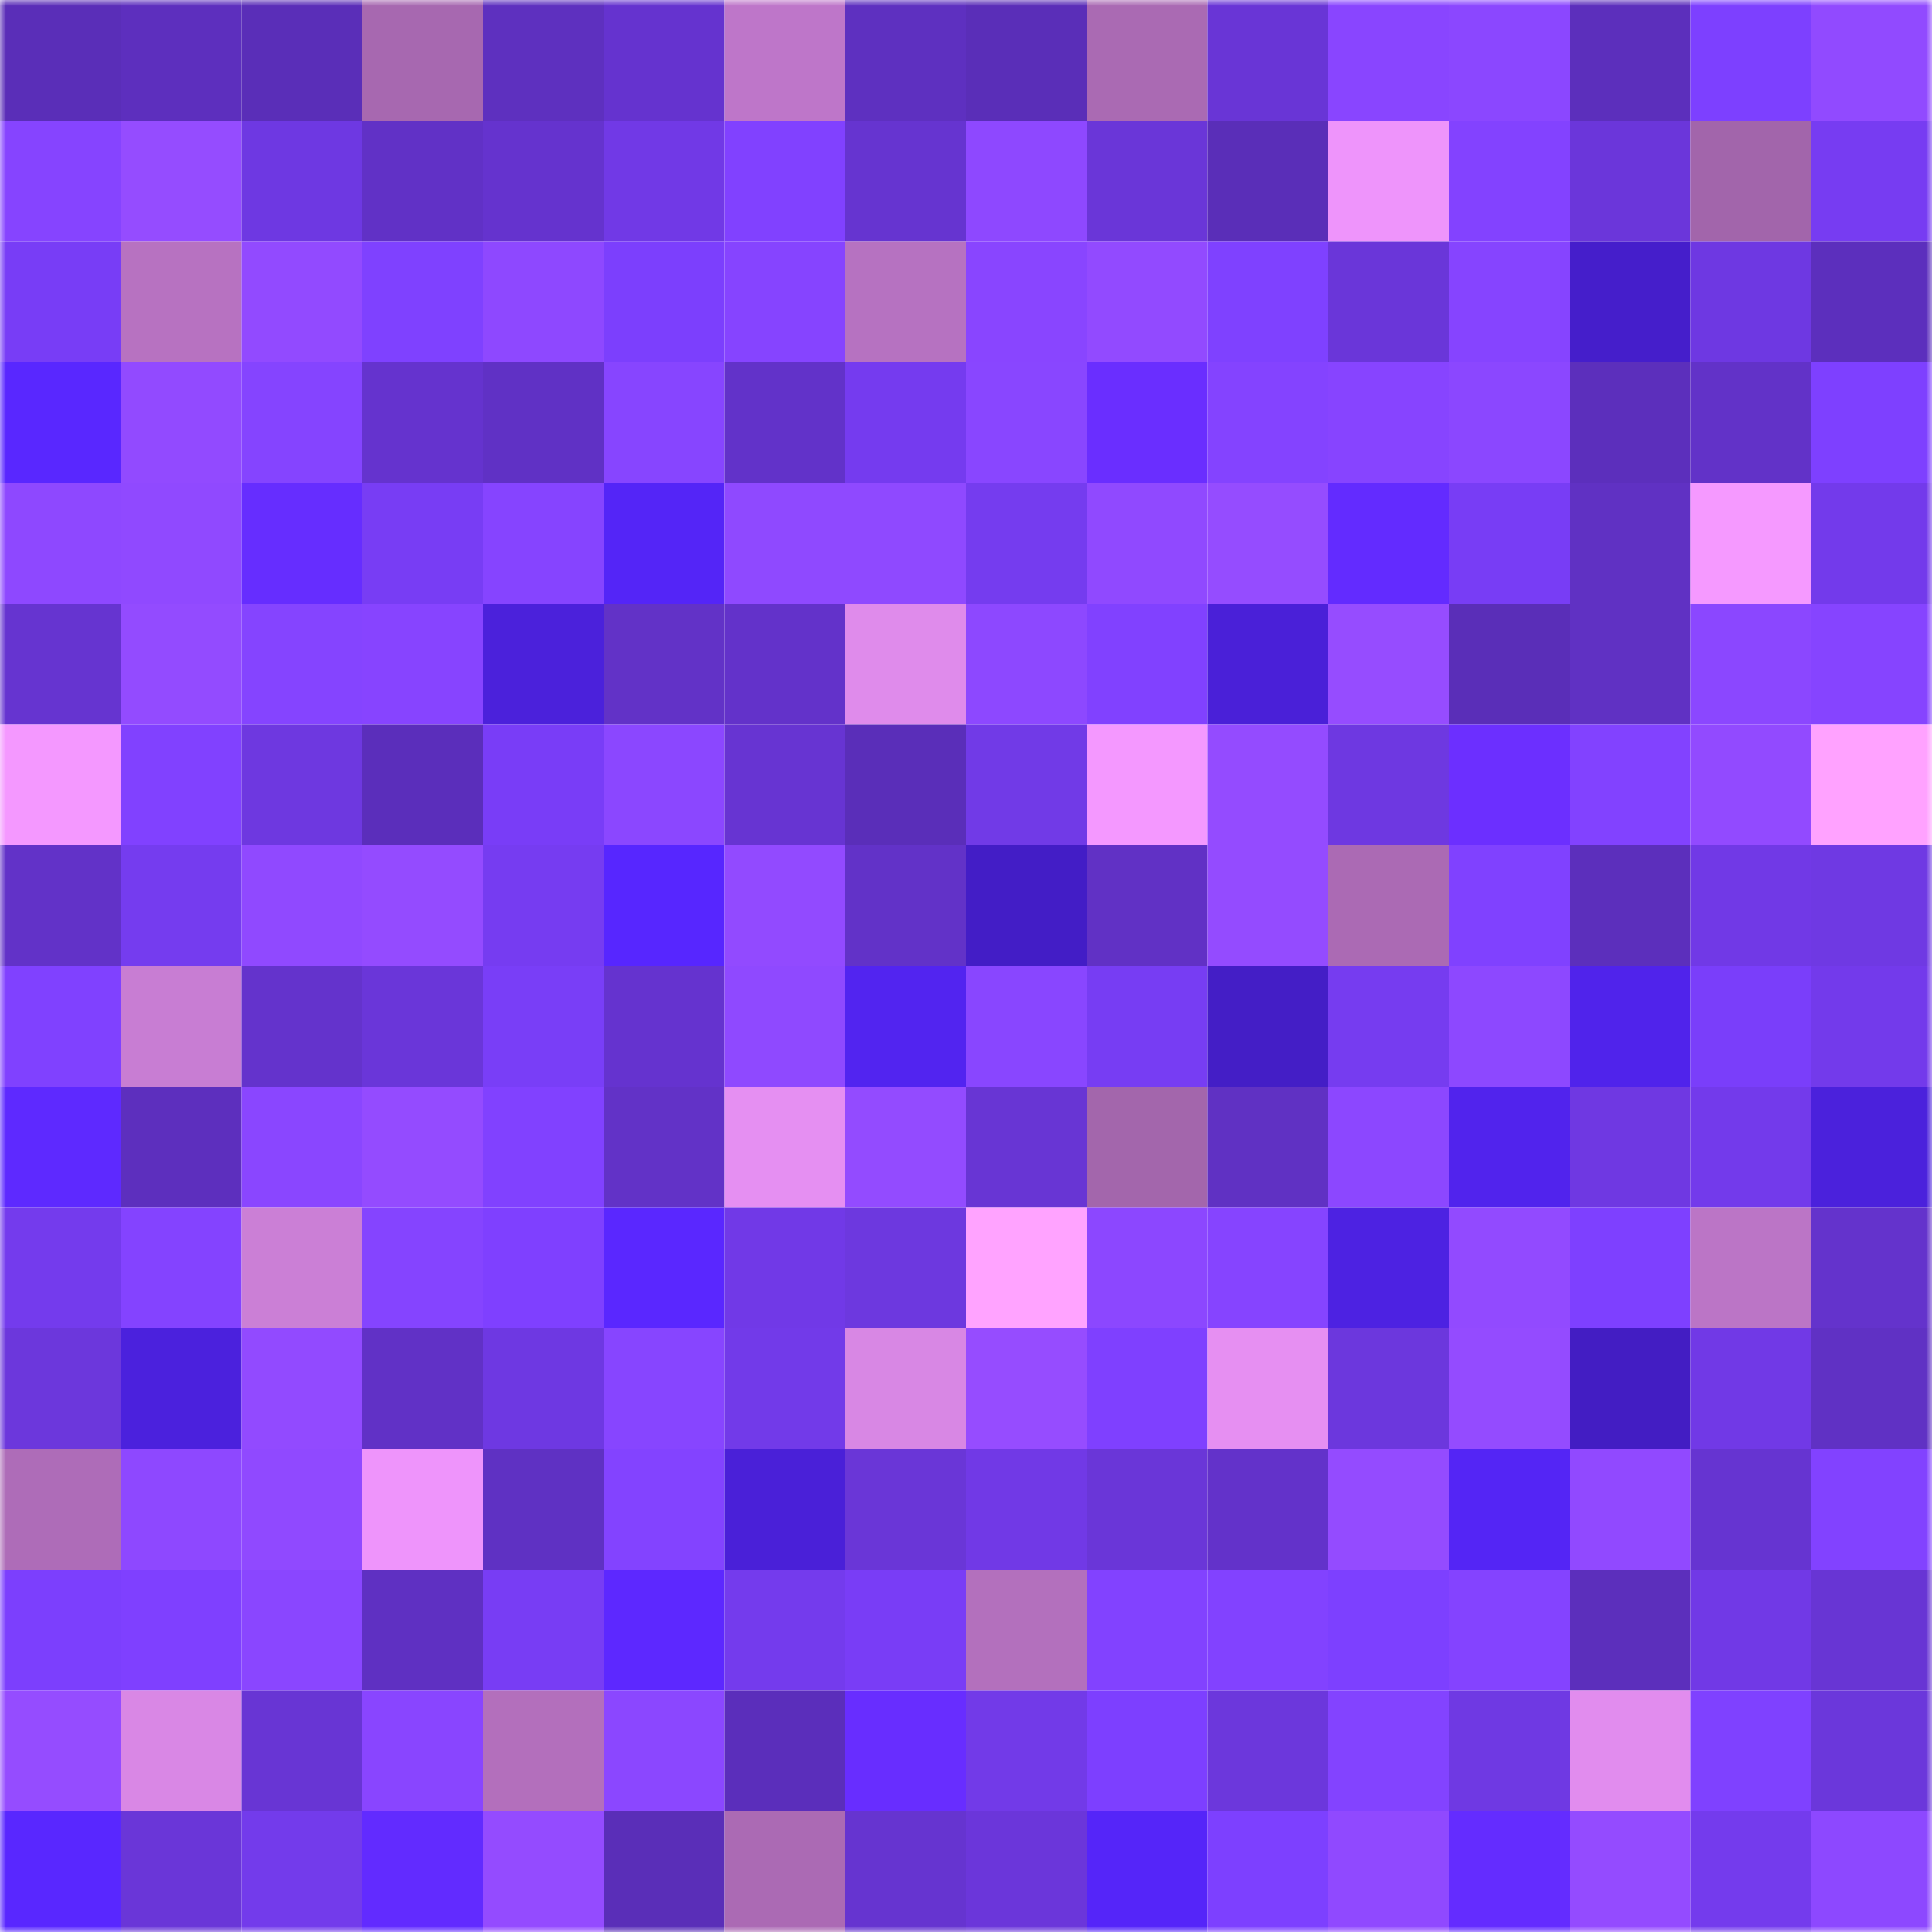<svg viewBox="0 0 160 160" fill="none" role="img" xmlns="http://www.w3.org/2000/svg" width="240" height="240" name="linea%2Ccharuhin.linea.eth"><mask id="2028491721" mask-type="alpha" maskUnits="userSpaceOnUse" x="0" y="0" width="160" height="160"><rect width="160" height="160" fill="#FFFFFF"></rect></mask><g mask="url(#2028491721)"><rect x="0" y="0" width="10" height="10" fill="#5a2eb8"></rect><rect x="10" y="0" width="10" height="10" fill="#5d2fbe"></rect><rect x="20" y="0" width="10" height="10" fill="#5a2eb8"></rect><rect x="30" y="0" width="10" height="10" fill="#a768b0"></rect><rect x="40" y="0" width="10" height="10" fill="#5e30bf"></rect><rect x="50" y="0" width="10" height="10" fill="#6533cf"></rect><rect x="60" y="0" width="10" height="10" fill="#be76c9"></rect><rect x="70" y="0" width="10" height="10" fill="#5e30c0"></rect><rect x="80" y="0" width="10" height="10" fill="#5a2eb8"></rect><rect x="90" y="0" width="10" height="10" fill="#aa6ab3"></rect><rect x="100" y="0" width="10" height="10" fill="#6935d6"></rect><rect x="110" y="0" width="10" height="10" fill="#8945ff"></rect><rect x="120" y="0" width="10" height="10" fill="#8b47ff"></rect><rect x="130" y="0" width="10" height="10" fill="#5c2fbc"></rect><rect x="140" y="0" width="10" height="10" fill="#7d40ff"></rect><rect x="150" y="0" width="10" height="10" fill="#914aff"></rect><rect x="0" y="10" width="10" height="10" fill="#8644ff"></rect><rect x="10" y="10" width="10" height="10" fill="#954cff"></rect><rect x="20" y="10" width="10" height="10" fill="#6e38e2"></rect><rect x="30" y="10" width="10" height="10" fill="#6131c6"></rect><rect x="40" y="10" width="10" height="10" fill="#6533ce"></rect><rect x="50" y="10" width="10" height="10" fill="#7139e6"></rect><rect x="60" y="10" width="10" height="10" fill="#8141ff"></rect><rect x="70" y="10" width="10" height="10" fill="#6634d0"></rect><rect x="80" y="10" width="10" height="10" fill="#8e48ff"></rect><rect x="90" y="10" width="10" height="10" fill="#6a36d8"></rect><rect x="100" y="10" width="10" height="10" fill="#5a2eb8"></rect><rect x="110" y="10" width="10" height="10" fill="#ee94fb"></rect><rect x="120" y="10" width="10" height="10" fill="#8342ff"></rect><rect x="130" y="10" width="10" height="10" fill="#6b36da"></rect><rect x="140" y="10" width="10" height="10" fill="#a265ab"></rect><rect x="150" y="10" width="10" height="10" fill="#773cf2"></rect><rect x="0" y="20" width="10" height="10" fill="#783df6"></rect><rect x="10" y="20" width="10" height="10" fill="#b772c1"></rect><rect x="20" y="20" width="10" height="10" fill="#924aff"></rect><rect x="30" y="20" width="10" height="10" fill="#7f41ff"></rect><rect x="40" y="20" width="10" height="10" fill="#8e48ff"></rect><rect x="50" y="20" width="10" height="10" fill="#7c3ffd"></rect><rect x="60" y="20" width="10" height="10" fill="#8644ff"></rect><rect x="70" y="20" width="10" height="10" fill="#b672c1"></rect><rect x="80" y="20" width="10" height="10" fill="#8945ff"></rect><rect x="90" y="20" width="10" height="10" fill="#924aff"></rect><rect x="100" y="20" width="10" height="10" fill="#7f41ff"></rect><rect x="110" y="20" width="10" height="10" fill="#6a36d9"></rect><rect x="120" y="20" width="10" height="10" fill="#8644ff"></rect><rect x="130" y="20" width="10" height="10" fill="#451ecb"></rect><rect x="140" y="20" width="10" height="10" fill="#6e38e2"></rect><rect x="150" y="20" width="10" height="10" fill="#5c2fbd"></rect><rect x="0" y="30" width="10" height="10" fill="#5927ff"></rect><rect x="10" y="30" width="10" height="10" fill="#924aff"></rect><rect x="20" y="30" width="10" height="10" fill="#8544ff"></rect><rect x="30" y="30" width="10" height="10" fill="#6533ce"></rect><rect x="40" y="30" width="10" height="10" fill="#6031c5"></rect><rect x="50" y="30" width="10" height="10" fill="#8745ff"></rect><rect x="60" y="30" width="10" height="10" fill="#6232c9"></rect><rect x="70" y="30" width="10" height="10" fill="#753bef"></rect><rect x="80" y="30" width="10" height="10" fill="#8946ff"></rect><rect x="90" y="30" width="10" height="10" fill="#6a2eff"></rect><rect x="100" y="30" width="10" height="10" fill="#8443ff"></rect><rect x="110" y="30" width="10" height="10" fill="#8744ff"></rect><rect x="120" y="30" width="10" height="10" fill="#8b47ff"></rect><rect x="130" y="30" width="10" height="10" fill="#5c2fbc"></rect><rect x="140" y="30" width="10" height="10" fill="#6232c8"></rect><rect x="150" y="30" width="10" height="10" fill="#7e40ff"></rect><rect x="0" y="40" width="10" height="10" fill="#8e48ff"></rect><rect x="10" y="40" width="10" height="10" fill="#9049ff"></rect><rect x="20" y="40" width="10" height="10" fill="#662dff"></rect><rect x="30" y="40" width="10" height="10" fill="#783df4"></rect><rect x="40" y="40" width="10" height="10" fill="#8644ff"></rect><rect x="50" y="40" width="10" height="10" fill="#5425f7"></rect><rect x="60" y="40" width="10" height="10" fill="#8f49ff"></rect><rect x="70" y="40" width="10" height="10" fill="#8f49ff"></rect><rect x="80" y="40" width="10" height="10" fill="#753cef"></rect><rect x="90" y="40" width="10" height="10" fill="#9049ff"></rect><rect x="100" y="40" width="10" height="10" fill="#954cff"></rect><rect x="110" y="40" width="10" height="10" fill="#632bff"></rect><rect x="120" y="40" width="10" height="10" fill="#783df5"></rect><rect x="130" y="40" width="10" height="10" fill="#6031c3"></rect><rect x="140" y="40" width="10" height="10" fill="#f599ff"></rect><rect x="150" y="40" width="10" height="10" fill="#733aeb"></rect><rect x="0" y="50" width="10" height="10" fill="#6634d0"></rect><rect x="10" y="50" width="10" height="10" fill="#934bff"></rect><rect x="20" y="50" width="10" height="10" fill="#8544ff"></rect><rect x="30" y="50" width="10" height="10" fill="#8744ff"></rect><rect x="40" y="50" width="10" height="10" fill="#4b21db"></rect><rect x="50" y="50" width="10" height="10" fill="#6232c7"></rect><rect x="60" y="50" width="10" height="10" fill="#6332ca"></rect><rect x="70" y="50" width="10" height="10" fill="#df8beb"></rect><rect x="80" y="50" width="10" height="10" fill="#8d48ff"></rect><rect x="90" y="50" width="10" height="10" fill="#8141ff"></rect><rect x="100" y="50" width="10" height="10" fill="#4a20d8"></rect><rect x="110" y="50" width="10" height="10" fill="#964cff"></rect><rect x="120" y="50" width="10" height="10" fill="#5a2eb8"></rect><rect x="130" y="50" width="10" height="10" fill="#6031c3"></rect><rect x="140" y="50" width="10" height="10" fill="#8b47ff"></rect><rect x="150" y="50" width="10" height="10" fill="#8644ff"></rect><rect x="0" y="60" width="10" height="10" fill="#f498ff"></rect><rect x="10" y="60" width="10" height="10" fill="#8141ff"></rect><rect x="20" y="60" width="10" height="10" fill="#6e38e0"></rect><rect x="30" y="60" width="10" height="10" fill="#5b2ebb"></rect><rect x="40" y="60" width="10" height="10" fill="#793df7"></rect><rect x="50" y="60" width="10" height="10" fill="#8b47ff"></rect><rect x="60" y="60" width="10" height="10" fill="#6734d2"></rect><rect x="70" y="60" width="10" height="10" fill="#5a2eb9"></rect><rect x="80" y="60" width="10" height="10" fill="#713ae7"></rect><rect x="90" y="60" width="10" height="10" fill="#f498ff"></rect><rect x="100" y="60" width="10" height="10" fill="#944bff"></rect><rect x="110" y="60" width="10" height="10" fill="#6e38e1"></rect><rect x="120" y="60" width="10" height="10" fill="#6c2fff"></rect><rect x="130" y="60" width="10" height="10" fill="#8242ff"></rect><rect x="140" y="60" width="10" height="10" fill="#924aff"></rect><rect x="150" y="60" width="10" height="10" fill="#ffa2ff"></rect><rect x="0" y="70" width="10" height="10" fill="#6232c8"></rect><rect x="10" y="70" width="10" height="10" fill="#753cef"></rect><rect x="20" y="70" width="10" height="10" fill="#9049ff"></rect><rect x="30" y="70" width="10" height="10" fill="#944bff"></rect><rect x="40" y="70" width="10" height="10" fill="#763cf1"></rect><rect x="50" y="70" width="10" height="10" fill="#5726ff"></rect><rect x="60" y="70" width="10" height="10" fill="#924aff"></rect><rect x="70" y="70" width="10" height="10" fill="#6232c8"></rect><rect x="80" y="70" width="10" height="10" fill="#431dc6"></rect><rect x="90" y="70" width="10" height="10" fill="#6131c5"></rect><rect x="100" y="70" width="10" height="10" fill="#944bff"></rect><rect x="110" y="70" width="10" height="10" fill="#ab6ab4"></rect><rect x="120" y="70" width="10" height="10" fill="#8041ff"></rect><rect x="130" y="70" width="10" height="10" fill="#5c2fbc"></rect><rect x="140" y="70" width="10" height="10" fill="#7139e6"></rect><rect x="150" y="70" width="10" height="10" fill="#6f39e3"></rect><rect x="0" y="80" width="10" height="10" fill="#8041ff"></rect><rect x="10" y="80" width="10" height="10" fill="#c87dd3"></rect><rect x="20" y="80" width="10" height="10" fill="#6433cc"></rect><rect x="30" y="80" width="10" height="10" fill="#6a36d9"></rect><rect x="40" y="80" width="10" height="10" fill="#793ef7"></rect><rect x="50" y="80" width="10" height="10" fill="#6533cf"></rect><rect x="60" y="80" width="10" height="10" fill="#8f49ff"></rect><rect x="70" y="80" width="10" height="10" fill="#5224f0"></rect><rect x="80" y="80" width="10" height="10" fill="#8946ff"></rect><rect x="90" y="80" width="10" height="10" fill="#773df3"></rect><rect x="100" y="80" width="10" height="10" fill="#441ec6"></rect><rect x="110" y="80" width="10" height="10" fill="#763cf0"></rect><rect x="120" y="80" width="10" height="10" fill="#8d48ff"></rect><rect x="130" y="80" width="10" height="10" fill="#5023eb"></rect><rect x="140" y="80" width="10" height="10" fill="#7a3efa"></rect><rect x="150" y="80" width="10" height="10" fill="#733aeb"></rect><rect x="0" y="90" width="10" height="10" fill="#5e29ff"></rect><rect x="10" y="90" width="10" height="10" fill="#5d2fbe"></rect><rect x="20" y="90" width="10" height="10" fill="#8a46ff"></rect><rect x="30" y="90" width="10" height="10" fill="#944bff"></rect><rect x="40" y="90" width="10" height="10" fill="#8141ff"></rect><rect x="50" y="90" width="10" height="10" fill="#6232c7"></rect><rect x="60" y="90" width="10" height="10" fill="#e58ff2"></rect><rect x="70" y="90" width="10" height="10" fill="#934bff"></rect><rect x="80" y="90" width="10" height="10" fill="#6835d4"></rect><rect x="90" y="90" width="10" height="10" fill="#a366ac"></rect><rect x="100" y="90" width="10" height="10" fill="#6031c3"></rect><rect x="110" y="90" width="10" height="10" fill="#8c47ff"></rect><rect x="120" y="90" width="10" height="10" fill="#5123ed"></rect><rect x="130" y="90" width="10" height="10" fill="#6f38e2"></rect><rect x="140" y="90" width="10" height="10" fill="#733aeb"></rect><rect x="150" y="90" width="10" height="10" fill="#4b21dc"></rect><rect x="0" y="100" width="10" height="10" fill="#743bed"></rect><rect x="10" y="100" width="10" height="10" fill="#8443ff"></rect><rect x="20" y="100" width="10" height="10" fill="#cb7fd6"></rect><rect x="30" y="100" width="10" height="10" fill="#8544ff"></rect><rect x="40" y="100" width="10" height="10" fill="#7f40ff"></rect><rect x="50" y="100" width="10" height="10" fill="#5a27ff"></rect><rect x="60" y="100" width="10" height="10" fill="#7139e7"></rect><rect x="70" y="100" width="10" height="10" fill="#6d38df"></rect><rect x="80" y="100" width="10" height="10" fill="#ffa3ff"></rect><rect x="90" y="100" width="10" height="10" fill="#8c47ff"></rect><rect x="100" y="100" width="10" height="10" fill="#8644ff"></rect><rect x="110" y="100" width="10" height="10" fill="#4d22e2"></rect><rect x="120" y="100" width="10" height="10" fill="#924aff"></rect><rect x="130" y="100" width="10" height="10" fill="#7e40ff"></rect><rect x="140" y="100" width="10" height="10" fill="#bb75c6"></rect><rect x="150" y="100" width="10" height="10" fill="#6433cc"></rect><rect x="0" y="110" width="10" height="10" fill="#6c37dc"></rect><rect x="10" y="110" width="10" height="10" fill="#4b21dd"></rect><rect x="20" y="110" width="10" height="10" fill="#924aff"></rect><rect x="30" y="110" width="10" height="10" fill="#6131c6"></rect><rect x="40" y="110" width="10" height="10" fill="#6e38e2"></rect><rect x="50" y="110" width="10" height="10" fill="#8745ff"></rect><rect x="60" y="110" width="10" height="10" fill="#723ae9"></rect><rect x="70" y="110" width="10" height="10" fill="#d887e4"></rect><rect x="80" y="110" width="10" height="10" fill="#964cff"></rect><rect x="90" y="110" width="10" height="10" fill="#7f40ff"></rect><rect x="100" y="110" width="10" height="10" fill="#e68ff2"></rect><rect x="110" y="110" width="10" height="10" fill="#6c37dd"></rect><rect x="120" y="110" width="10" height="10" fill="#944bff"></rect><rect x="130" y="110" width="10" height="10" fill="#431dc3"></rect><rect x="140" y="110" width="10" height="10" fill="#7139e6"></rect><rect x="150" y="110" width="10" height="10" fill="#6031c4"></rect><rect x="0" y="120" width="10" height="10" fill="#ae6cb8"></rect><rect x="10" y="120" width="10" height="10" fill="#8e48ff"></rect><rect x="20" y="120" width="10" height="10" fill="#9049ff"></rect><rect x="30" y="120" width="10" height="10" fill="#ee94fb"></rect><rect x="40" y="120" width="10" height="10" fill="#5f31c3"></rect><rect x="50" y="120" width="10" height="10" fill="#8343ff"></rect><rect x="60" y="120" width="10" height="10" fill="#4a20d8"></rect><rect x="70" y="120" width="10" height="10" fill="#6a36d7"></rect><rect x="80" y="120" width="10" height="10" fill="#7139e6"></rect><rect x="90" y="120" width="10" height="10" fill="#6a36d8"></rect><rect x="100" y="120" width="10" height="10" fill="#6332ca"></rect><rect x="110" y="120" width="10" height="10" fill="#944bff"></rect><rect x="120" y="120" width="10" height="10" fill="#5425f5"></rect><rect x="130" y="120" width="10" height="10" fill="#9149ff"></rect><rect x="140" y="120" width="10" height="10" fill="#6634d1"></rect><rect x="150" y="120" width="10" height="10" fill="#8242ff"></rect><rect x="0" y="130" width="10" height="10" fill="#7c3ffd"></rect><rect x="10" y="130" width="10" height="10" fill="#7f40ff"></rect><rect x="20" y="130" width="10" height="10" fill="#8a46ff"></rect><rect x="30" y="130" width="10" height="10" fill="#5f30c2"></rect><rect x="40" y="130" width="10" height="10" fill="#783df4"></rect><rect x="50" y="130" width="10" height="10" fill="#5d28ff"></rect><rect x="60" y="130" width="10" height="10" fill="#743bed"></rect><rect x="70" y="130" width="10" height="10" fill="#793df6"></rect><rect x="80" y="130" width="10" height="10" fill="#b370bd"></rect><rect x="90" y="130" width="10" height="10" fill="#8242ff"></rect><rect x="100" y="130" width="10" height="10" fill="#8242ff"></rect><rect x="110" y="130" width="10" height="10" fill="#7d40ff"></rect><rect x="120" y="130" width="10" height="10" fill="#8443ff"></rect><rect x="130" y="130" width="10" height="10" fill="#5c2fbc"></rect><rect x="140" y="130" width="10" height="10" fill="#7139e6"></rect><rect x="150" y="130" width="10" height="10" fill="#6835d4"></rect><rect x="0" y="140" width="10" height="10" fill="#954cff"></rect><rect x="10" y="140" width="10" height="10" fill="#d987e5"></rect><rect x="20" y="140" width="10" height="10" fill="#6835d4"></rect><rect x="30" y="140" width="10" height="10" fill="#8945ff"></rect><rect x="40" y="140" width="10" height="10" fill="#b36fbc"></rect><rect x="50" y="140" width="10" height="10" fill="#8b47ff"></rect><rect x="60" y="140" width="10" height="10" fill="#5b2ebb"></rect><rect x="70" y="140" width="10" height="10" fill="#682dff"></rect><rect x="80" y="140" width="10" height="10" fill="#723ae8"></rect><rect x="90" y="140" width="10" height="10" fill="#7d3fff"></rect><rect x="100" y="140" width="10" height="10" fill="#6c37dc"></rect><rect x="110" y="140" width="10" height="10" fill="#8343ff"></rect><rect x="120" y="140" width="10" height="10" fill="#6f39e3"></rect><rect x="130" y="140" width="10" height="10" fill="#e18cee"></rect><rect x="140" y="140" width="10" height="10" fill="#7f41ff"></rect><rect x="150" y="140" width="10" height="10" fill="#6b37db"></rect><rect x="0" y="150" width="10" height="10" fill="#5927ff"></rect><rect x="10" y="150" width="10" height="10" fill="#6a36d8"></rect><rect x="20" y="150" width="10" height="10" fill="#733beb"></rect><rect x="30" y="150" width="10" height="10" fill="#622bff"></rect><rect x="40" y="150" width="10" height="10" fill="#944bff"></rect><rect x="50" y="150" width="10" height="10" fill="#5a2eb8"></rect><rect x="60" y="150" width="10" height="10" fill="#ab6ab4"></rect><rect x="70" y="150" width="10" height="10" fill="#6634d0"></rect><rect x="80" y="150" width="10" height="10" fill="#6b36da"></rect><rect x="90" y="150" width="10" height="10" fill="#5525f9"></rect><rect x="100" y="150" width="10" height="10" fill="#7d40ff"></rect><rect x="110" y="150" width="10" height="10" fill="#9049ff"></rect><rect x="120" y="150" width="10" height="10" fill="#642cff"></rect><rect x="130" y="150" width="10" height="10" fill="#944bff"></rect><rect x="140" y="150" width="10" height="10" fill="#743bed"></rect><rect x="150" y="150" width="10" height="10" fill="#8d48ff"></rect></g></svg>
